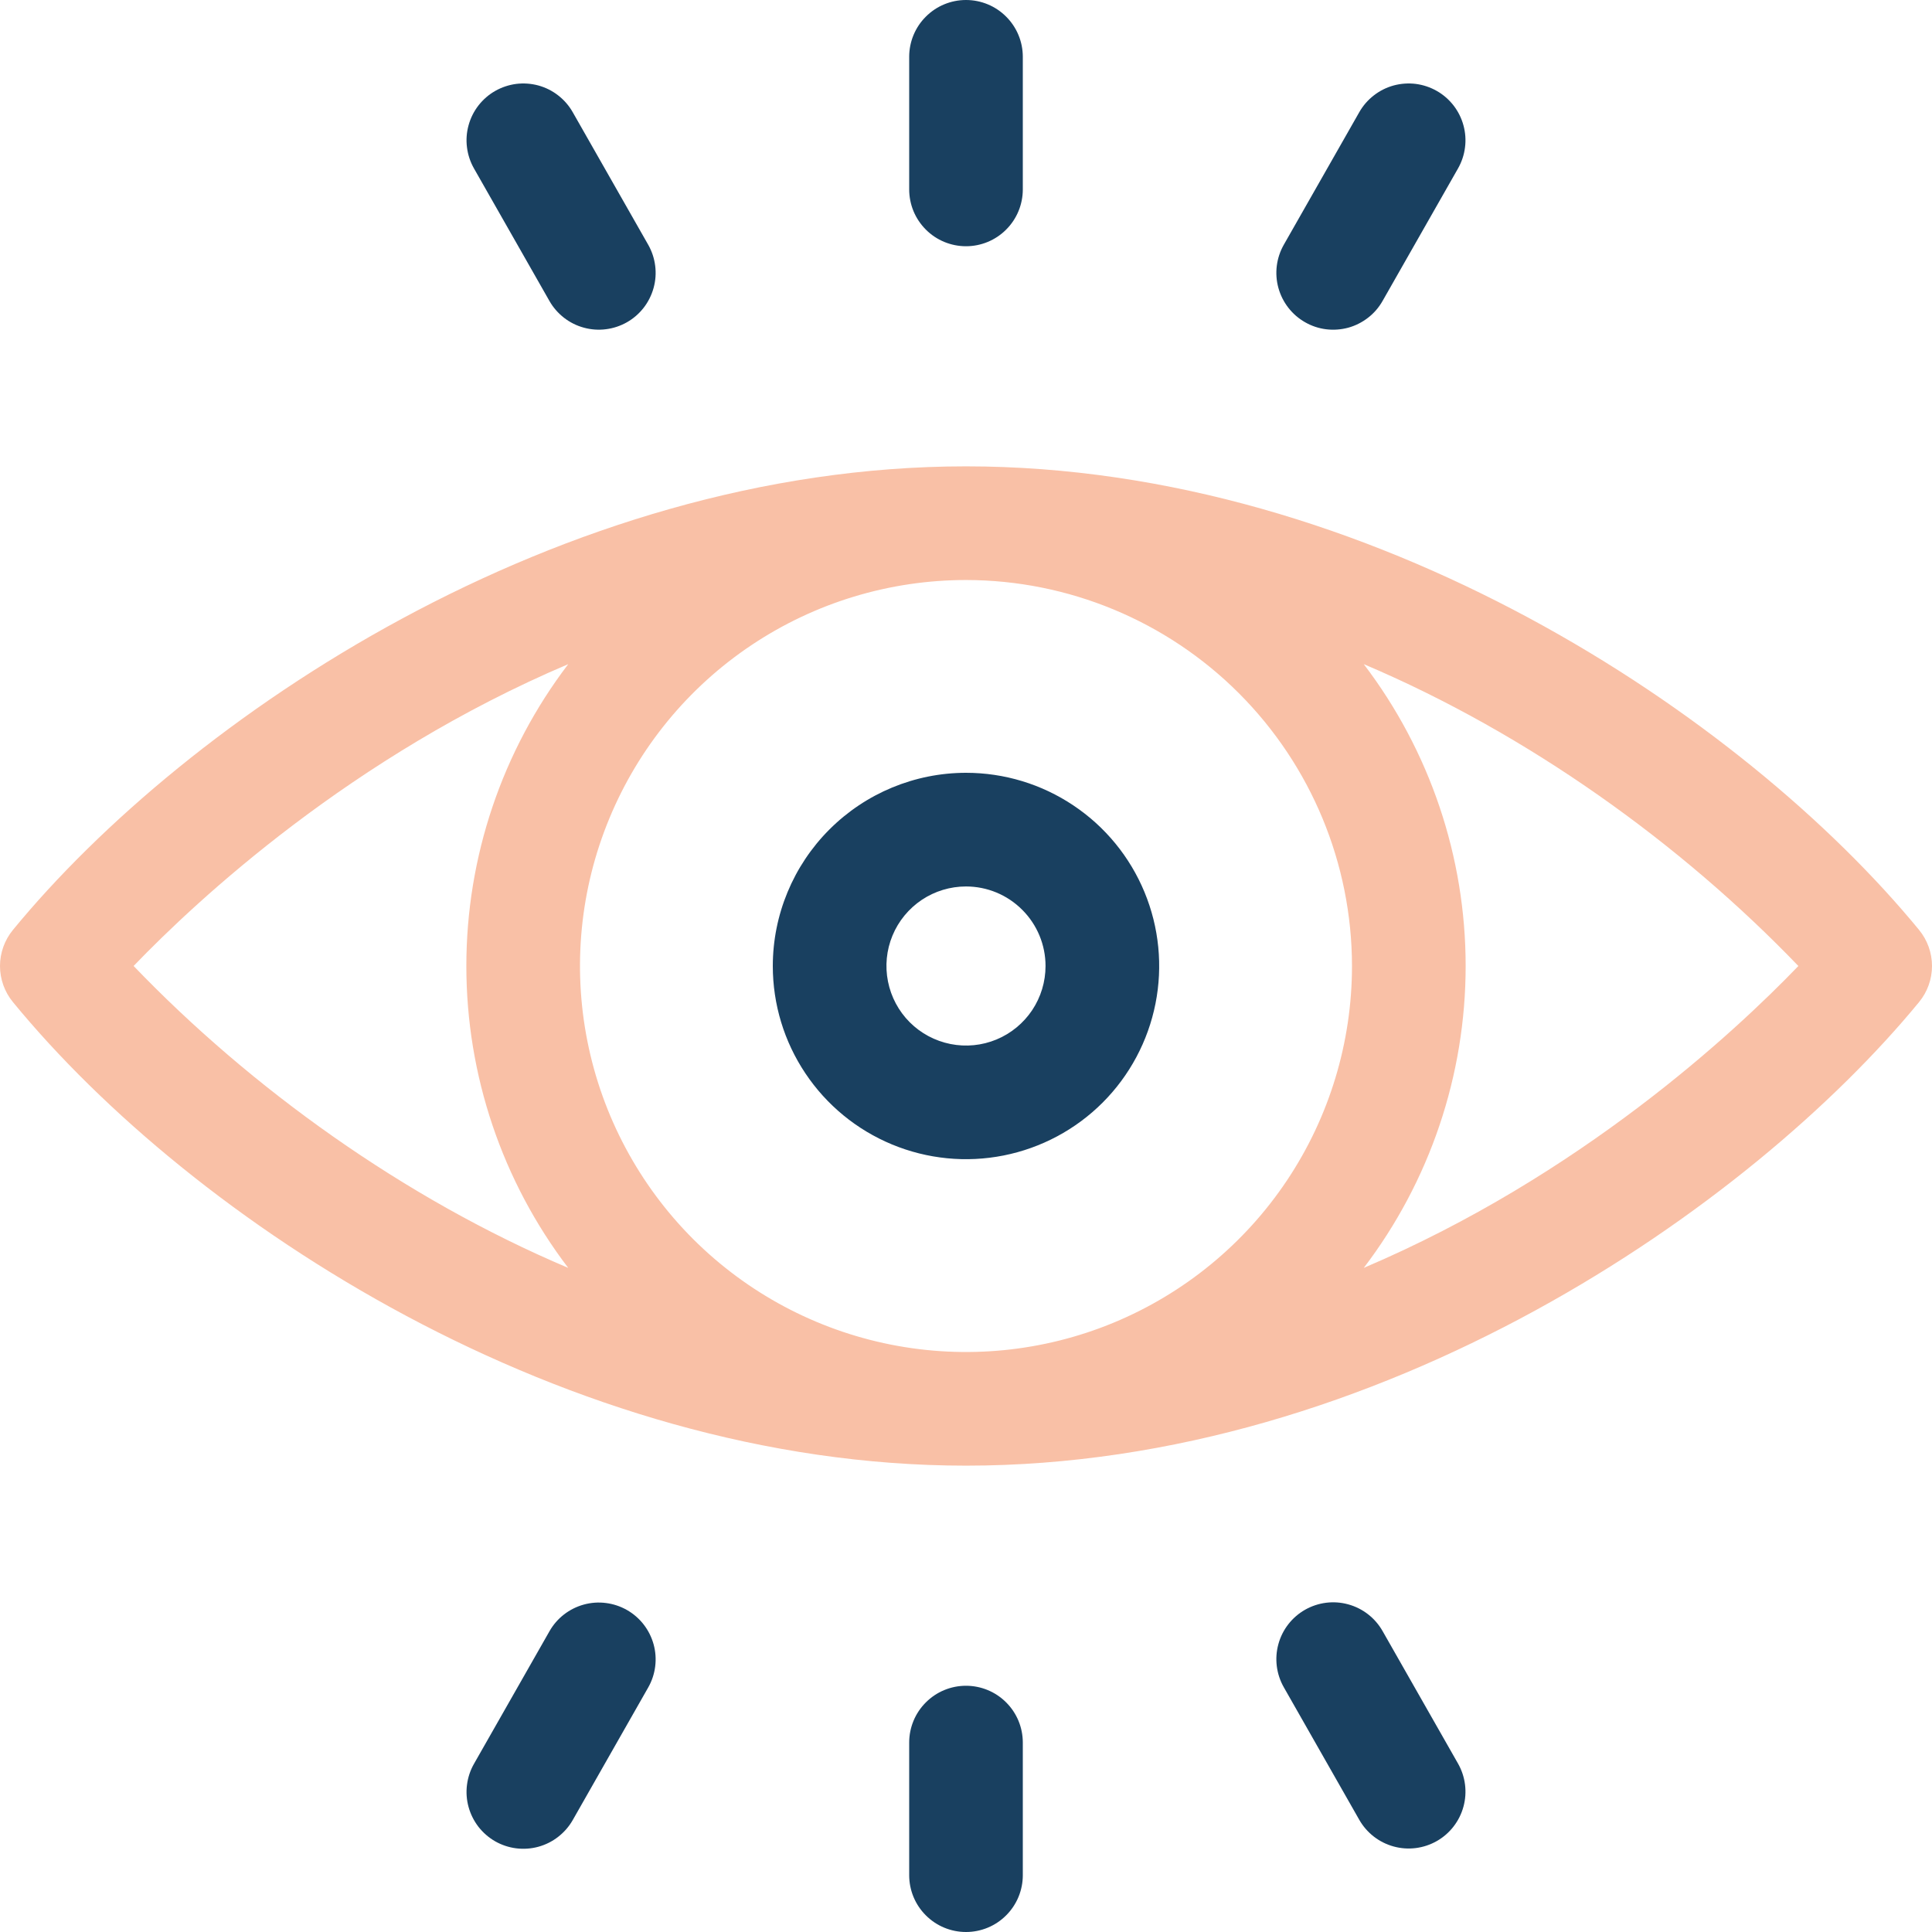 <?xml version="1.0" encoding="UTF-8"?> <svg xmlns="http://www.w3.org/2000/svg" width="42" height="42" viewBox="0 0 42 42" fill="none"><g clip-path="url(#clip0)"><path d="M41.72 20.217C37.902 15.566 29.82 10.138 21 10.138C12.148 10.138 4.065 15.607 0.28 20.217C0.099 20.438 -0 20.715 -0 21C-0 21.286 0.099 21.562 0.28 21.783C4.188 26.548 12.288 31.862 21 31.862C30.021 31.862 38.062 26.233 41.72 21.783C41.901 21.562 42 21.286 42 21C42 20.715 41.901 20.438 41.72 20.217ZM29.391 21C29.391 22.66 28.899 24.282 27.977 25.662C27.055 27.042 25.744 28.117 24.211 28.753C22.678 29.388 20.991 29.554 19.363 29.23C17.735 28.906 16.24 28.107 15.066 26.934C13.893 25.76 13.094 24.265 12.77 22.637C12.446 21.009 12.612 19.322 13.248 17.789C13.883 16.256 14.958 14.945 16.338 14.023C17.718 13.101 19.34 12.609 21 12.609C23.225 12.611 25.358 13.496 26.931 15.069C28.504 16.643 29.389 18.775 29.391 21ZM2.904 21C4.294 19.555 7.646 16.437 12.353 14.438C10.916 16.324 10.138 18.629 10.138 21C10.138 23.371 10.916 25.677 12.353 27.563C8.774 26.047 5.45 23.65 2.905 21H2.904ZM29.647 27.563C31.084 25.677 31.862 23.371 31.862 21C31.862 18.629 31.084 16.324 29.647 14.438C33.225 15.954 36.55 18.35 39.095 21C37.705 22.445 34.352 25.563 29.646 27.563H29.647Z" fill="#F9C0A6"></path><path d="M16.8 21C16.8 21.831 17.046 22.643 17.508 23.333C17.969 24.024 18.625 24.562 19.393 24.88C20.16 25.198 21.005 25.281 21.819 25.119C22.634 24.957 23.383 24.557 23.97 23.97C24.557 23.383 24.957 22.634 25.119 21.819C25.281 21.005 25.198 20.16 24.88 19.393C24.562 18.625 24.024 17.969 23.333 17.508C22.643 17.046 21.831 16.8 21 16.8C19.886 16.801 18.819 17.244 18.031 18.032C17.244 18.819 16.801 19.887 16.8 21ZM22.729 21C22.729 21.342 22.628 21.676 22.438 21.961C22.248 22.245 21.978 22.467 21.662 22.598C21.346 22.729 20.998 22.763 20.663 22.696C20.327 22.629 20.019 22.465 19.777 22.223C19.535 21.981 19.371 21.673 19.304 21.337C19.237 21.002 19.271 20.654 19.402 20.338C19.533 20.022 19.755 19.752 20.039 19.562C20.324 19.372 20.658 19.271 21 19.271C21.459 19.271 21.898 19.453 22.222 19.778C22.547 20.102 22.729 20.541 22.729 21Z" fill="#194060"></path><path d="M21 5.353C21.328 5.353 21.642 5.223 21.873 4.991C22.105 4.76 22.235 4.445 22.235 4.118V1.235C22.235 0.907 22.105 0.593 21.873 0.362C21.642 0.13 21.328 0 21 0C20.672 0 20.358 0.13 20.127 0.362C19.895 0.593 19.765 0.907 19.765 1.235V4.118C19.765 4.28 19.797 4.441 19.859 4.591C19.921 4.74 20.012 4.876 20.127 4.991C20.241 5.106 20.378 5.197 20.527 5.259C20.677 5.321 20.838 5.353 21 5.353Z" fill="#194060"></path><path d="M28.371 7.005C28.512 7.086 28.667 7.138 28.828 7.158C28.989 7.178 29.152 7.166 29.309 7.124C29.465 7.081 29.611 7.007 29.739 6.908C29.868 6.809 29.975 6.685 30.055 6.544L31.696 3.662C31.776 3.521 31.828 3.366 31.848 3.205C31.869 3.044 31.857 2.88 31.814 2.724C31.771 2.567 31.698 2.421 31.599 2.293C31.499 2.165 31.376 2.057 31.235 1.977C31.094 1.897 30.939 1.845 30.778 1.824C30.617 1.804 30.453 1.816 30.297 1.858C30.14 1.901 29.994 1.974 29.866 2.074C29.738 2.173 29.63 2.297 29.55 2.438L27.909 5.32C27.747 5.605 27.704 5.942 27.791 6.258C27.878 6.574 28.086 6.843 28.371 7.005Z" fill="#194060"></path><path d="M11.945 6.544C12.025 6.685 12.133 6.808 12.261 6.908C12.389 7.007 12.535 7.081 12.692 7.123C12.848 7.166 13.012 7.178 13.173 7.157C13.334 7.137 13.489 7.085 13.63 7.005C13.771 6.925 13.894 6.817 13.994 6.689C14.093 6.561 14.166 6.414 14.209 6.258C14.252 6.101 14.264 5.938 14.243 5.777C14.223 5.616 14.171 5.461 14.091 5.32L12.45 2.438C12.37 2.297 12.262 2.173 12.134 2.074C12.006 1.974 11.86 1.901 11.703 1.858C11.547 1.816 11.383 1.804 11.222 1.824C11.062 1.845 10.906 1.897 10.765 1.977C10.624 2.057 10.501 2.165 10.401 2.293C10.302 2.421 10.229 2.567 10.186 2.724C10.143 2.88 10.131 3.044 10.152 3.205C10.172 3.366 10.224 3.521 10.304 3.662L11.945 6.544Z" fill="#194060"></path><path d="M21 36.647C20.672 36.647 20.358 36.777 20.127 37.009C19.895 37.24 19.765 37.554 19.765 37.882V40.765C19.765 41.093 19.895 41.407 20.127 41.638C20.358 41.87 20.672 42 21 42C21.328 42 21.642 41.87 21.873 41.638C22.105 41.407 22.235 41.093 22.235 40.765V37.882C22.235 37.72 22.203 37.559 22.141 37.409C22.079 37.26 21.988 37.123 21.873 37.009C21.759 36.894 21.622 36.803 21.473 36.741C21.323 36.679 21.162 36.647 21 36.647Z" fill="#194060"></path><path d="M13.629 35C13.488 34.92 13.333 34.868 13.172 34.848C13.011 34.827 12.848 34.839 12.691 34.882C12.535 34.925 12.389 34.998 12.261 35.097C12.132 35.197 12.025 35.321 11.945 35.462L10.304 38.344C10.224 38.484 10.172 38.64 10.152 38.801C10.131 38.962 10.143 39.125 10.186 39.282C10.229 39.438 10.302 39.584 10.401 39.713C10.501 39.841 10.624 39.948 10.765 40.029C10.906 40.109 11.062 40.161 11.222 40.181C11.383 40.201 11.547 40.19 11.703 40.147C11.86 40.104 12.006 40.031 12.134 39.931C12.262 39.832 12.37 39.708 12.45 39.568L14.091 36.685C14.253 36.401 14.296 36.063 14.209 35.747C14.122 35.431 13.914 35.162 13.629 35Z" fill="#194060"></path><path d="M30.055 35.456C29.893 35.172 29.624 34.963 29.308 34.877C28.992 34.79 28.655 34.833 28.37 34.995C28.086 35.157 27.877 35.426 27.791 35.742C27.704 36.058 27.747 36.395 27.909 36.68L29.55 39.562C29.712 39.846 29.981 40.055 30.297 40.141C30.613 40.228 30.95 40.185 31.235 40.023C31.519 39.861 31.728 39.592 31.814 39.276C31.901 38.96 31.858 38.623 31.696 38.338L30.055 35.456Z" fill="#194060"></path></g><defs><clipPath id="clip0"><rect width="42" height="42" fill="white"></rect></clipPath></defs></svg> 